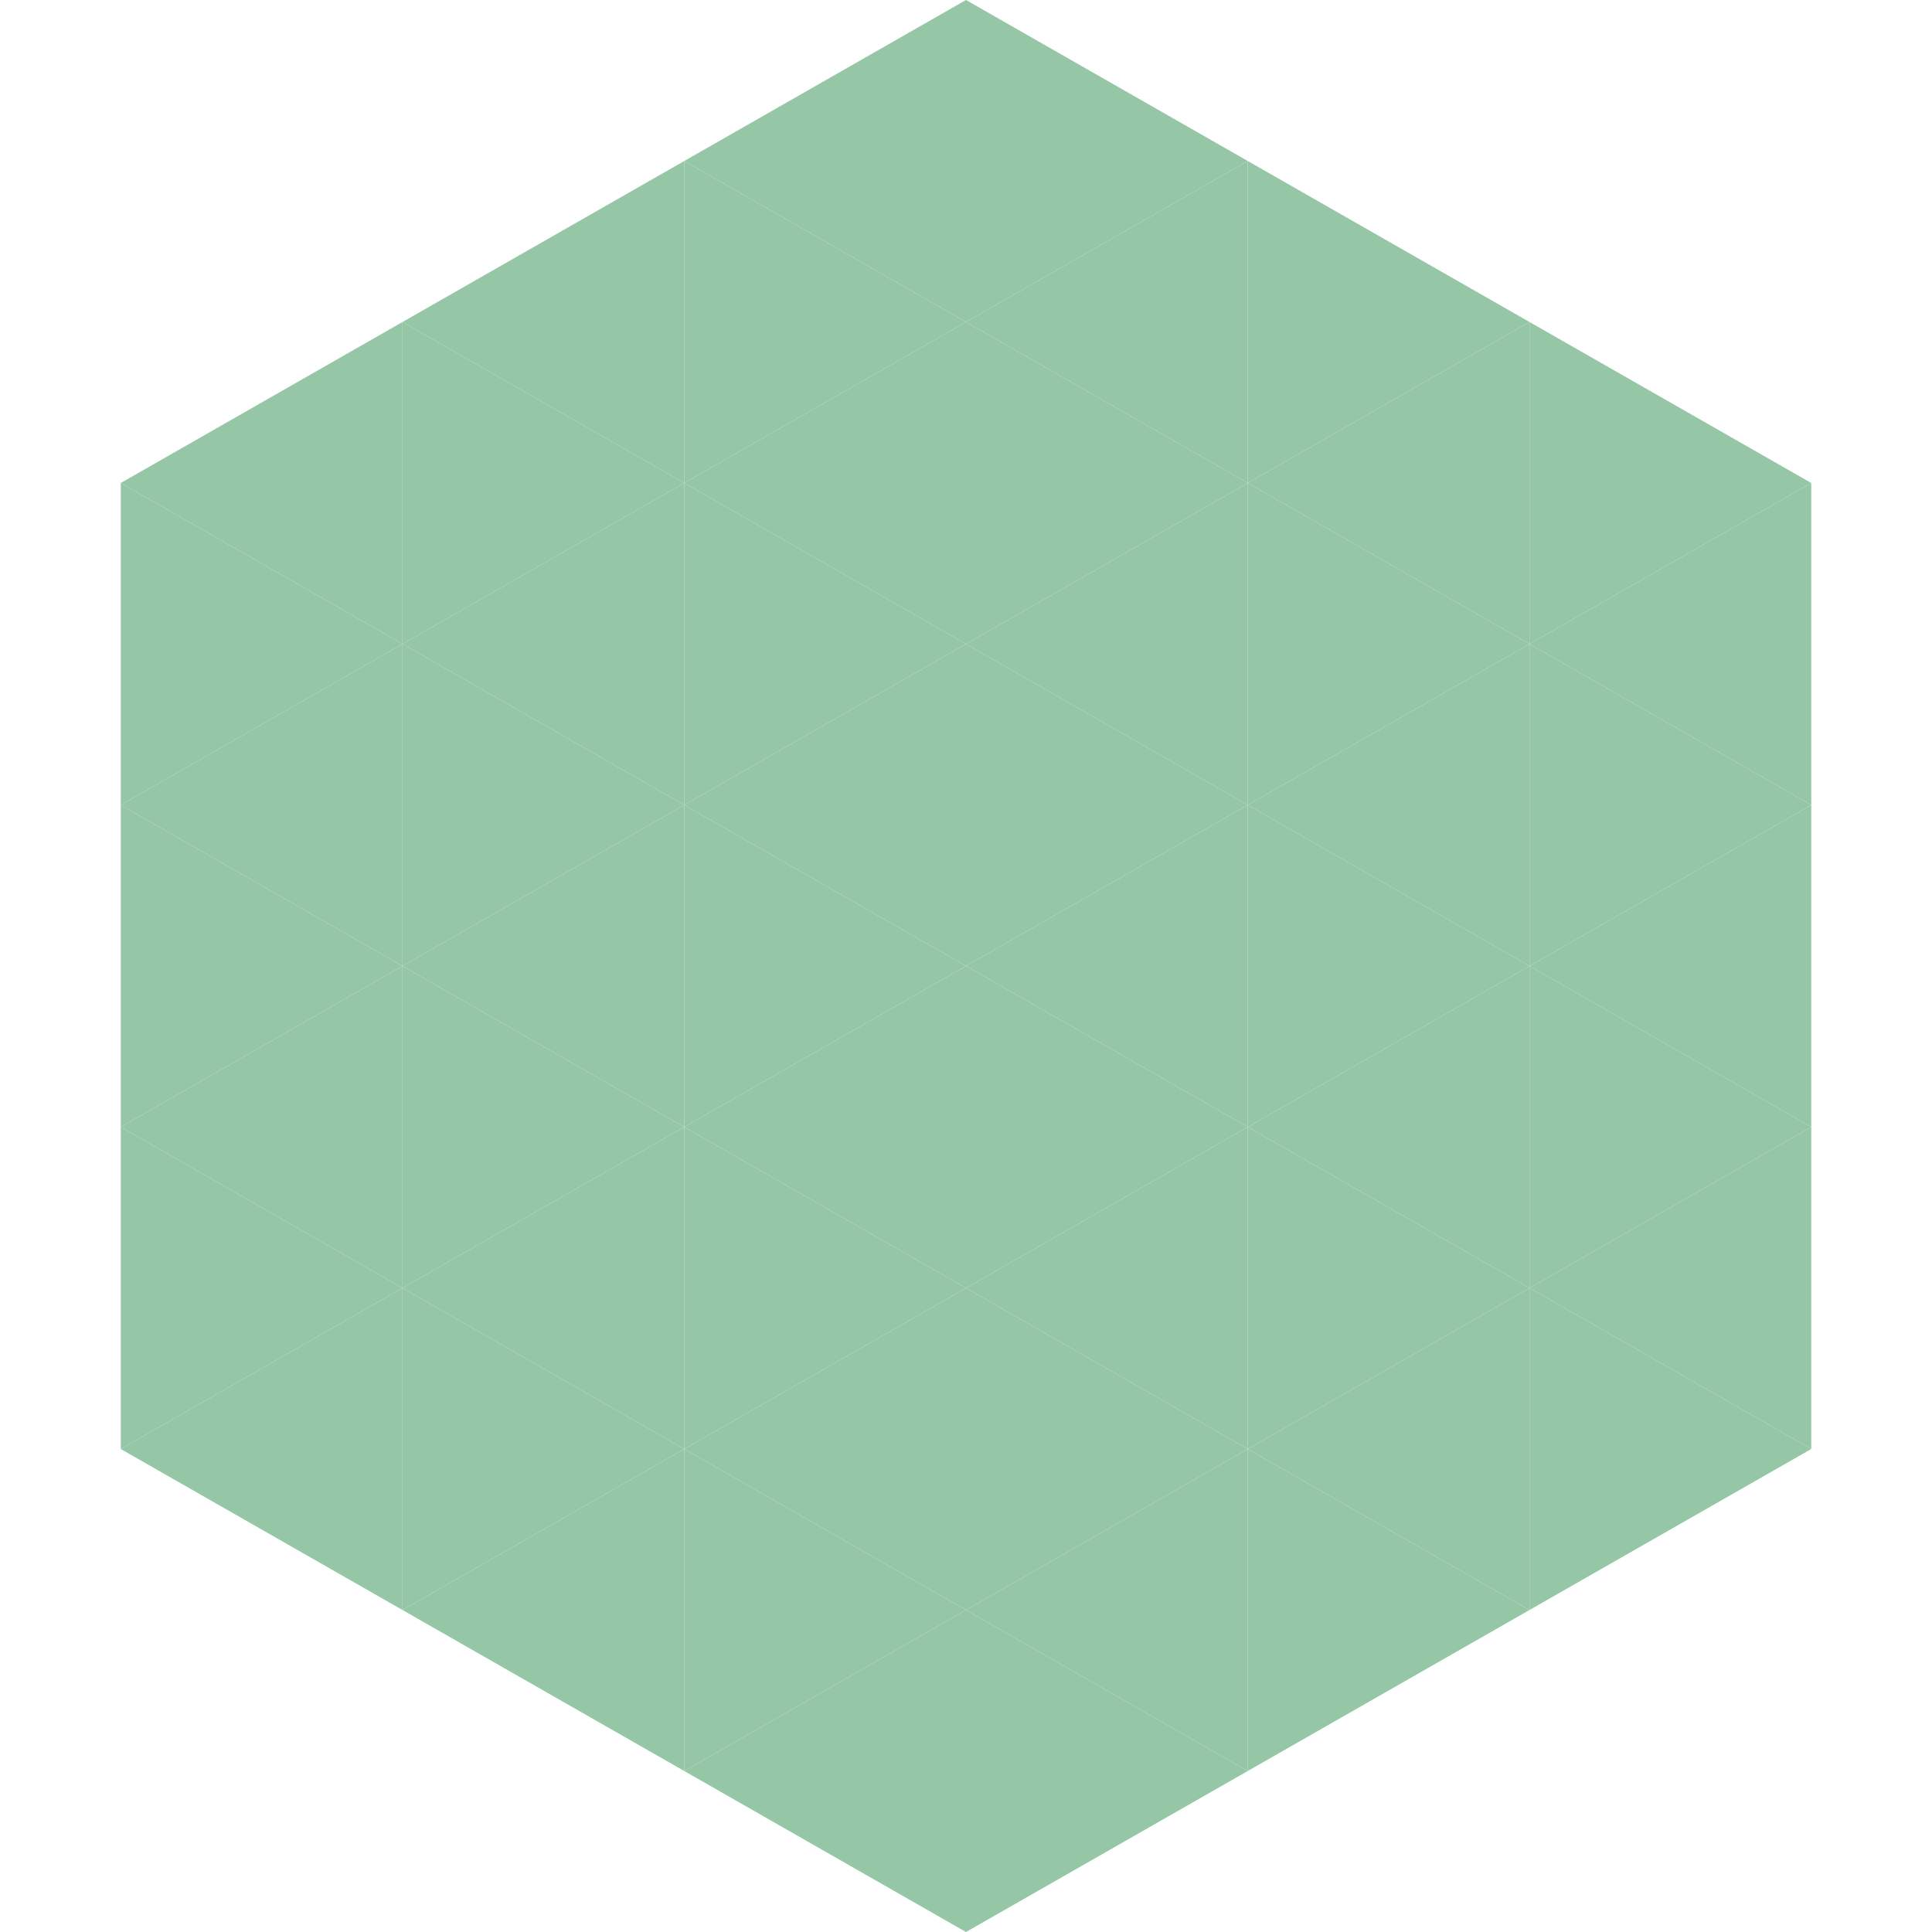 <?xml version="1.0"?>
<!-- Generated by SVGo -->
<svg width="240" height="240"
     xmlns="http://www.w3.org/2000/svg"
     xmlns:xlink="http://www.w3.org/1999/xlink">
<polygon points="50,40 15,60 50,80" style="fill:rgb(149,199,166)" />
<polygon points="190,40 225,60 190,80" style="fill:rgb(149,199,166)" />
<polygon points="15,60 50,80 15,100" style="fill:rgb(149,199,166)" />
<polygon points="225,60 190,80 225,100" style="fill:rgb(149,199,166)" />
<polygon points="50,80 15,100 50,120" style="fill:rgb(149,199,166)" />
<polygon points="190,80 225,100 190,120" style="fill:rgb(149,199,166)" />
<polygon points="15,100 50,120 15,140" style="fill:rgb(149,199,166)" />
<polygon points="225,100 190,120 225,140" style="fill:rgb(149,199,166)" />
<polygon points="50,120 15,140 50,160" style="fill:rgb(149,199,166)" />
<polygon points="190,120 225,140 190,160" style="fill:rgb(149,199,166)" />
<polygon points="15,140 50,160 15,180" style="fill:rgb(149,199,166)" />
<polygon points="225,140 190,160 225,180" style="fill:rgb(149,199,166)" />
<polygon points="50,160 15,180 50,200" style="fill:rgb(149,199,166)" />
<polygon points="190,160 225,180 190,200" style="fill:rgb(149,199,166)" />
<polygon points="15,180 50,200 15,220" style="fill:rgb(255,255,255); fill-opacity:0" />
<polygon points="225,180 190,200 225,220" style="fill:rgb(255,255,255); fill-opacity:0" />
<polygon points="50,0 85,20 50,40" style="fill:rgb(255,255,255); fill-opacity:0" />
<polygon points="190,0 155,20 190,40" style="fill:rgb(255,255,255); fill-opacity:0" />
<polygon points="85,20 50,40 85,60" style="fill:rgb(149,199,166)" />
<polygon points="155,20 190,40 155,60" style="fill:rgb(149,199,166)" />
<polygon points="50,40 85,60 50,80" style="fill:rgb(149,199,166)" />
<polygon points="190,40 155,60 190,80" style="fill:rgb(149,199,166)" />
<polygon points="85,60 50,80 85,100" style="fill:rgb(149,199,166)" />
<polygon points="155,60 190,80 155,100" style="fill:rgb(149,199,166)" />
<polygon points="50,80 85,100 50,120" style="fill:rgb(149,199,166)" />
<polygon points="190,80 155,100 190,120" style="fill:rgb(149,199,166)" />
<polygon points="85,100 50,120 85,140" style="fill:rgb(149,199,166)" />
<polygon points="155,100 190,120 155,140" style="fill:rgb(149,199,166)" />
<polygon points="50,120 85,140 50,160" style="fill:rgb(149,199,166)" />
<polygon points="190,120 155,140 190,160" style="fill:rgb(149,199,166)" />
<polygon points="85,140 50,160 85,180" style="fill:rgb(149,199,166)" />
<polygon points="155,140 190,160 155,180" style="fill:rgb(149,199,166)" />
<polygon points="50,160 85,180 50,200" style="fill:rgb(149,199,166)" />
<polygon points="190,160 155,180 190,200" style="fill:rgb(149,199,166)" />
<polygon points="85,180 50,200 85,220" style="fill:rgb(149,199,166)" />
<polygon points="155,180 190,200 155,220" style="fill:rgb(149,199,166)" />
<polygon points="120,0 85,20 120,40" style="fill:rgb(149,199,166)" />
<polygon points="120,0 155,20 120,40" style="fill:rgb(149,199,166)" />
<polygon points="85,20 120,40 85,60" style="fill:rgb(149,199,166)" />
<polygon points="155,20 120,40 155,60" style="fill:rgb(149,199,166)" />
<polygon points="120,40 85,60 120,80" style="fill:rgb(149,199,166)" />
<polygon points="120,40 155,60 120,80" style="fill:rgb(149,199,166)" />
<polygon points="85,60 120,80 85,100" style="fill:rgb(149,199,166)" />
<polygon points="155,60 120,80 155,100" style="fill:rgb(149,199,166)" />
<polygon points="120,80 85,100 120,120" style="fill:rgb(149,199,166)" />
<polygon points="120,80 155,100 120,120" style="fill:rgb(149,199,166)" />
<polygon points="85,100 120,120 85,140" style="fill:rgb(149,199,166)" />
<polygon points="155,100 120,120 155,140" style="fill:rgb(149,199,166)" />
<polygon points="120,120 85,140 120,160" style="fill:rgb(149,199,166)" />
<polygon points="120,120 155,140 120,160" style="fill:rgb(149,199,166)" />
<polygon points="85,140 120,160 85,180" style="fill:rgb(149,199,166)" />
<polygon points="155,140 120,160 155,180" style="fill:rgb(149,199,166)" />
<polygon points="120,160 85,180 120,200" style="fill:rgb(149,199,166)" />
<polygon points="120,160 155,180 120,200" style="fill:rgb(149,199,166)" />
<polygon points="85,180 120,200 85,220" style="fill:rgb(149,199,166)" />
<polygon points="155,180 120,200 155,220" style="fill:rgb(149,199,166)" />
<polygon points="120,200 85,220 120,240" style="fill:rgb(149,199,166)" />
<polygon points="120,200 155,220 120,240" style="fill:rgb(149,199,166)" />
<polygon points="85,220 120,240 85,260" style="fill:rgb(255,255,255); fill-opacity:0" />
<polygon points="155,220 120,240 155,260" style="fill:rgb(255,255,255); fill-opacity:0" />
</svg>
